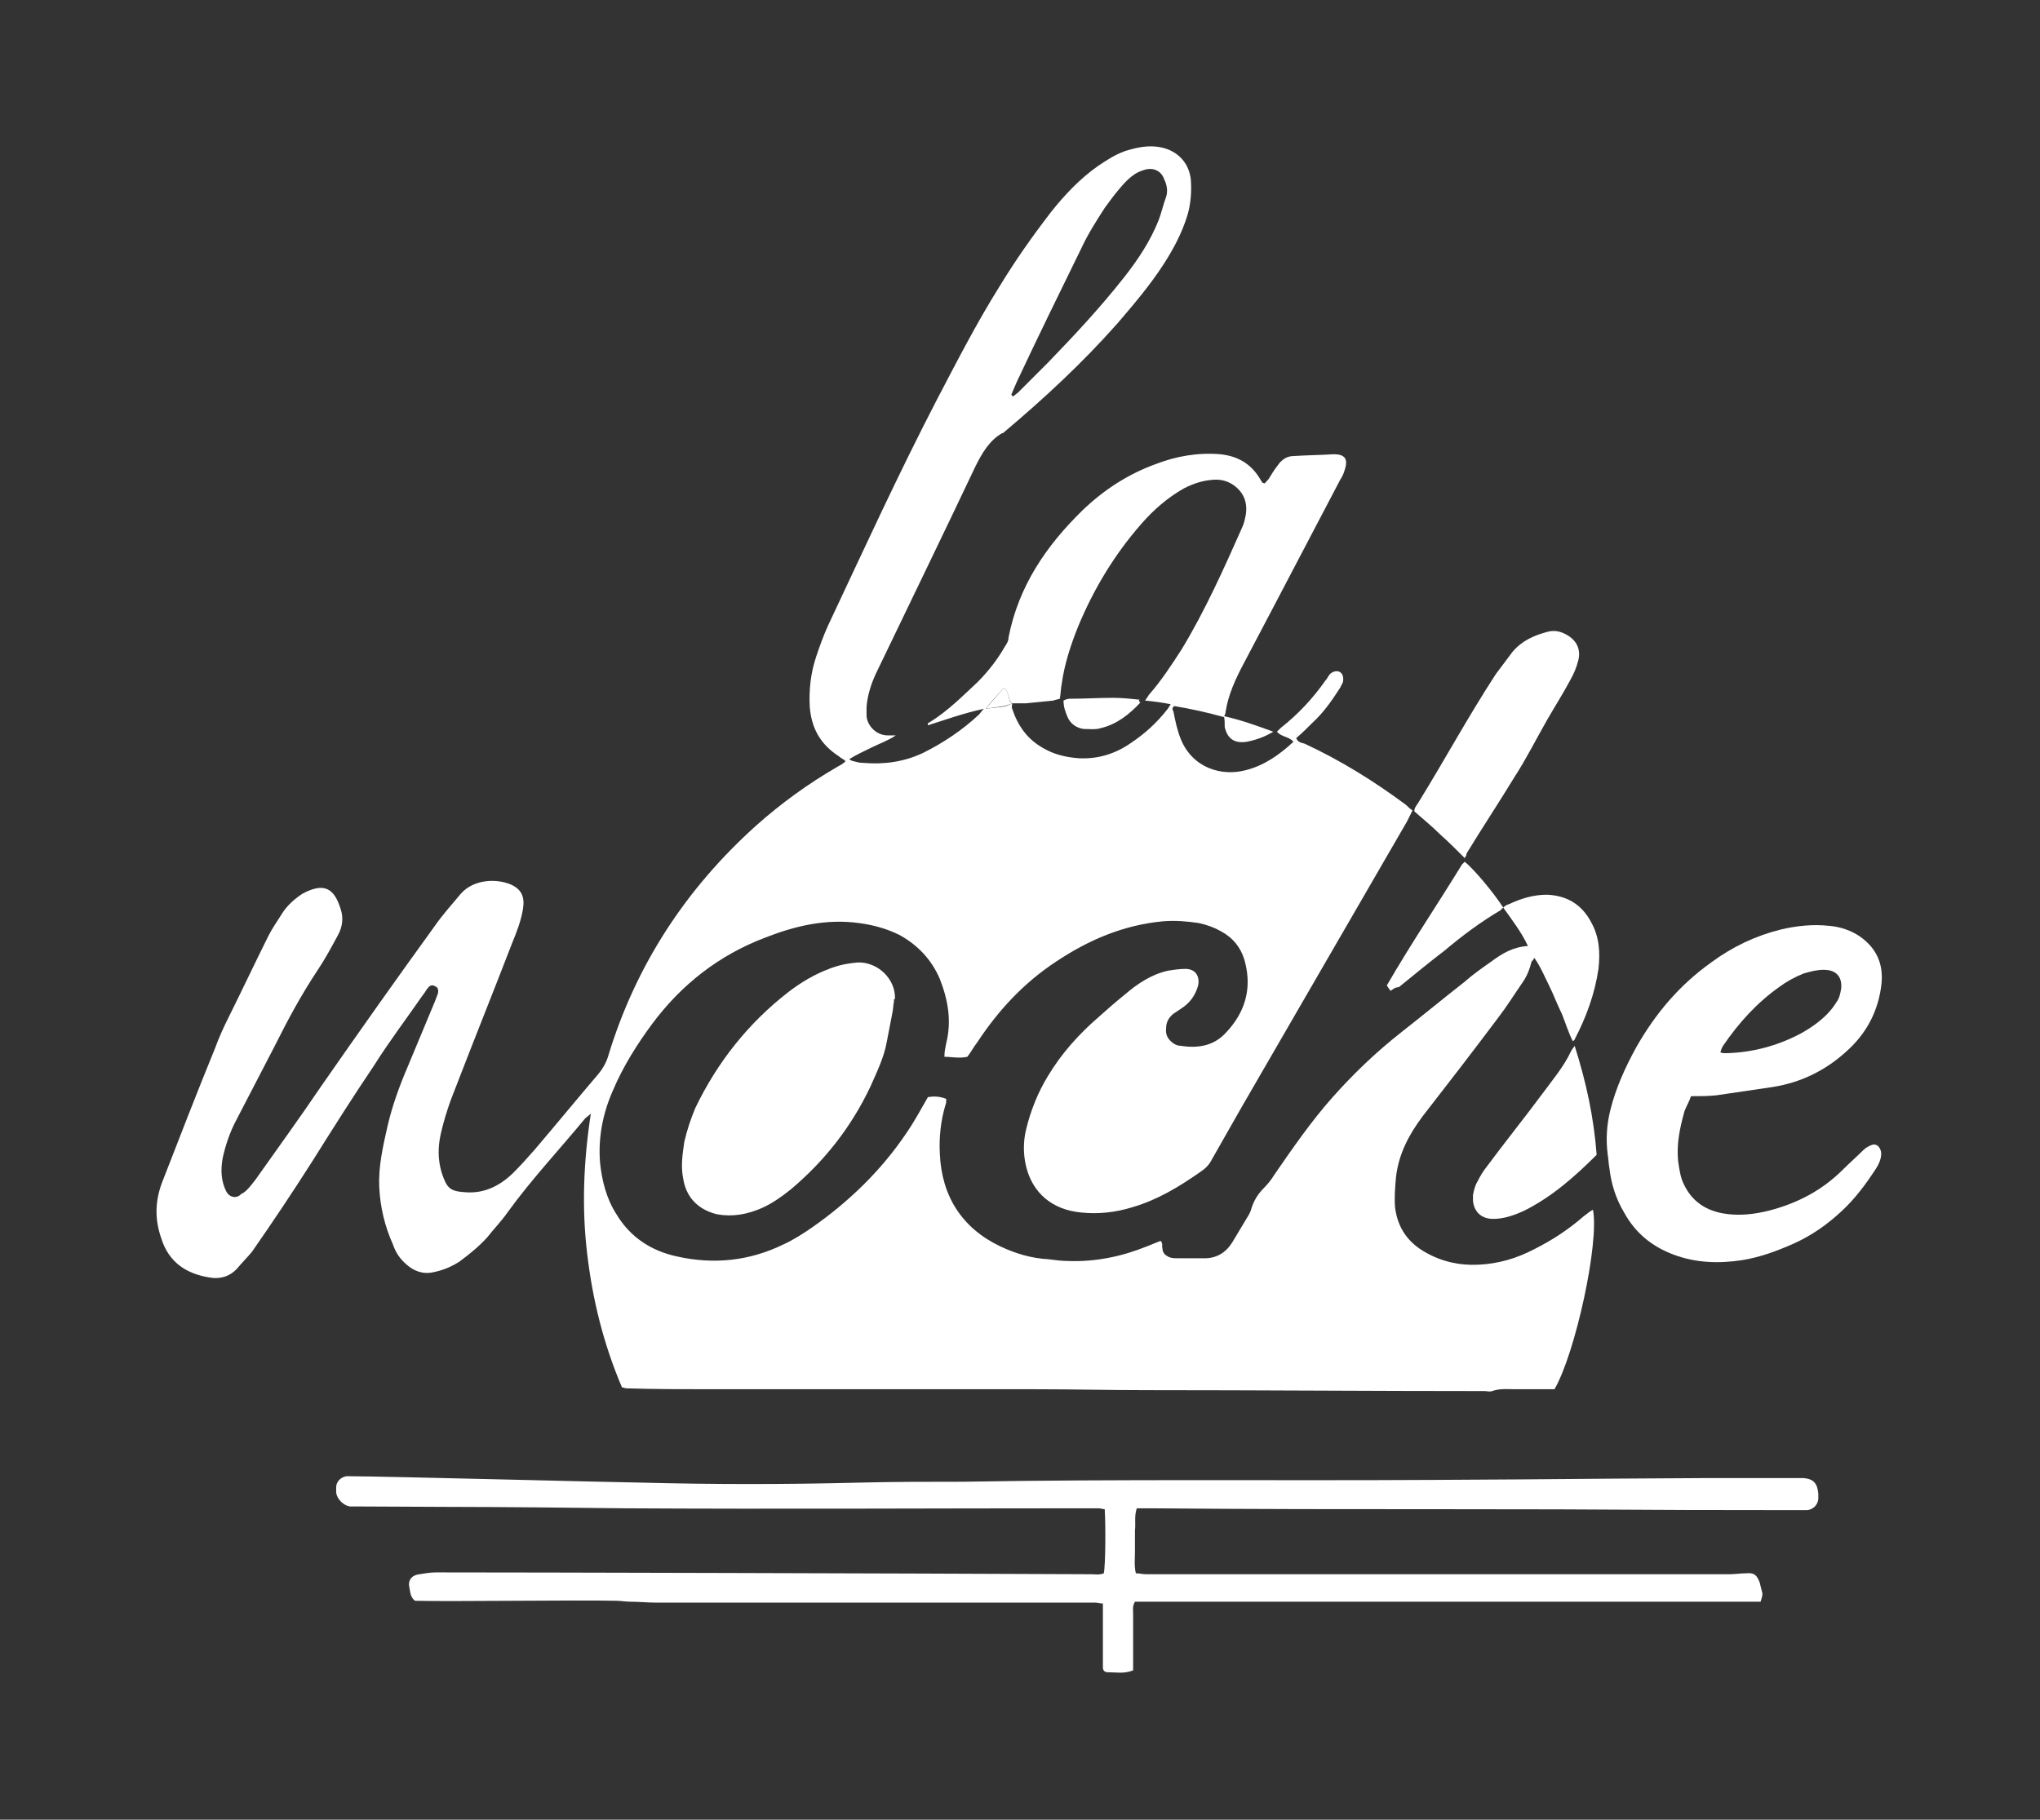 <?xml version="1.0" encoding="UTF-8"?> <!-- Generator: Adobe Illustrator 22.0.1, SVG Export Plug-In . SVG Version: 6.00 Build 0) --> <svg xmlns="http://www.w3.org/2000/svg" xmlns:xlink="http://www.w3.org/1999/xlink" version="1.1" id="Capa_1" x="0px" y="0px" viewBox="0 0 222.7 198.7" style="enable-background:new 0 0 222.7 198.7;" xml:space="preserve"><rect x="0" y="0" width="222.7" height="198.7" fill="#333333" stroke="none"/> <style type="text/css"> .st0{fill:#FFFFFF;} </style> <g> <g> <g> <g> <g> <path class="st0" d="M123.9,174.9c-0.3,0.5-0.2,0.9-0.2,1.4c0,1.6,0,3.2,0,4.8c0,0.4,0,0.8,0,1.3c-1,0.4-1.9,0.2-2.8,0.2 c-0.3,0-0.5-0.2-0.5-0.5c0-0.3,0-0.6,0-0.9c0-1.6,0-3.2,0-4.8c0-0.4,0-0.8,0-1.3c-0.3,0-0.6-0.1-0.8-0.1c-0.4,0-0.8,0-1.1,0 c-15.7,0-31.3,0-46.9,0c-0.9,0-1.9-0.1-2.8-0.1c-0.5,0-1-0.1-1.5-0.1c-4.5-0.1-17.9,0.1-22,0c-0.5-0.4-0.5-0.9-0.6-1.4 c-0.2-0.8,0.2-1.4,1.1-1.5c0.6-0.1,1.2-0.2,1.8-0.2c10.5,0,49.5,0.1,71.5,0.2c0.5,0,0.9,0.1,1.4-0.1c0.2-1,0.2-5.4,0.1-7 c-0.2,0-0.4-0.1-0.7-0.1c-0.4,0-0.8,0-1.3,0c-16.8,0-33.6,0.1-50.4,0c-18.4-0.2-10.8-0.1-29.2-0.2c-0.3,0-0.5,0-0.8,0 c-0.7-0.1-1.4-0.8-1.5-1.5c0-0.2,0-0.4,0-0.6c0-0.6,0.5-1.1,1.1-1.2c0.1,0,0.3,0,0.4,0c3.5,0,30.4,0.7,32,0.7 c7.8,0.2,15.6,0.2,23.4,0c3.9-0.1,7.7-0.1,11.6-0.1c17.1-0.3,34.2-0.1,51.3-0.2c18.6-0.1,11.3-0.1,29.8-0.2 c3.1,0,10.1,0,10.6,0c1.1,0.1,1.5,0.6,1.6,1.7c0,0.2,0,0.3,0,0.5c0,0.7-0.6,1.3-1.3,1.3c-0.4,0-0.8,0-1.3,0 c-21.1,0-16.3-0.1-37.5-0.1c-10.9,0-21.9,0-32.8-0.1c-0.5,0-1,0-1.5,0c-0.3,0.9-0.1,1.7-0.2,2.4c0,0.8,0,1.5,0,2.3 c0,0.8-0.1,1.6,0.1,2.4c0.4,0,0.8,0.1,1.1,0.1c1.6,0,3.1,0,4.7,0c28.3,0,30.7,0,59,0c0.6,0,1.2-0.1,1.8-0.1 c0.9-0.1,1.2,0.2,1.5,1c0.1,0.4,0.2,0.8,0.3,1.2c0,0.3-0.1,0.6-0.2,0.9c-1.4,0-17.7,0-19.1,0c-1.4,0-2.7,0-4.1,0 c-1.4,0-2.7,0-4.1,0c-1.4,0-2.7,0-4.1,0c-1.4,0-10.9,0-12.2,0c-1.4,0-2.8,0-4.2,0c-1.4,0-2.7,0-4.1,0c-1.4,0-2.7,0-4.1,0 c-1.4,0-2.7,0-4.1,0c-1.4,0-2.7,0-4.1,0C126.6,174.9,125.2,174.9,123.9,174.9z"></path> <g> <g> <path class="st0" d="M101.3,79.2c-0.1-0.3,0.2-0.3,0.3-0.4c1.9-1.2,3.5-2.8,5.1-4.3c1.2-1.2,2.2-2.5,3-3.9 c0.2-0.3,0.4-0.6,0.4-1c1.1-5.6,4.1-10,8.1-13.9c2.3-2.2,4.9-3.9,7.9-5c2.3-0.9,4.7-1.3,7.1-1.1c1.9,0.2,3.3,1,4.3,2.6 c0.1,0.2,0.2,0.3,0.3,0.5c0,0,0.1,0,0.2,0.1c0.2-0.1,0.3-0.3,0.5-0.5c0.3-0.5,0.6-1,1-1.5c0.4-0.6,1-1,1.7-1 c1.5-0.1,2.9-0.1,4.4-0.2c1.2,0,1.6,0.5,1.2,1.7c-0.1,0.4-0.3,0.8-0.5,1.1c-2.5,4.8-5,9.5-7.5,14.3c-1,1.9-2,3.8-3,5.7 c-0.9,1.7-1.7,3.4-2,5.3c0,0.2-0.1,0.4-0.2,0.6l0,0c-1.8-0.5-3.6-0.9-5.4-1.2c-0.3,0.2-0.2,0.4-0.1,0.6c0.2,1,0.4,2,0.8,3 c1.3,3.2,4.5,4.1,7.1,3.4c2-0.5,3.7-1.7,5.2-3.1c-0.5-0.6-1.3-0.5-1.8-1.1c0.2-0.2,0.3-0.3,0.4-0.4c1.9-1.5,3.5-3.2,4.9-5.2 c0.2-0.2,0.3-0.5,0.5-0.7c0.3-0.3,0.8-0.4,1.1-0.2c0.3,0.2,0.4,0.6,0.3,1.1c-0.1,0.2-0.2,0.4-0.3,0.6c-0.9,1.4-1.8,2.7-3,3.8 c-0.6,0.6-1.2,1.2-1.8,1.7c0.2,0.5,0.6,0.5,0.9,0.6c3.9,1.8,7.6,4.1,11.1,6.7c0.2,0.2,0.4,0.4,0.7,0.6 c-0.2,0.4-0.4,0.8-0.6,1.2c-6,10.4-12,20.7-18,31.1c-1.1,1.9-2.2,3.9-3.3,5.8c-0.3,0.6-0.7,1-1.3,1.4c-2.3,1.6-4.6,3-7.3,3.8 c-1.9,0.6-3.8,0.8-5.7,0.6c-3.1-0.3-5.3-2.1-6-5.1c-0.3-1.3-0.3-2.6,0-3.9c0.5-2.1,1.3-4.1,2.4-5.9c1.5-2.5,3.4-4.6,5.6-6.5 c0.9-0.8,1.8-1.6,2.8-2.4c1.4-1.2,2.9-2.2,4.7-2.6c0.6-0.1,1.3-0.2,1.9-0.2c1.1,0,1.6,0.8,1.4,1.8c-0.3,1.1-0.9,1.9-1.8,2.5 c-0.3,0.2-0.6,0.4-0.9,0.6c-0.5,0.4-0.8,0.9-0.8,1.6c-0.1,0.8,0.3,1.3,0.9,1.7c0.2,0.1,0.4,0.2,0.7,0.2 c1.9,0.3,3.6,0,4.9-1.4c2.1-2.2,2.9-4.8,2.1-7.8c-0.4-1.5-1.3-2.6-2.6-3.3c-0.7-0.4-1.5-0.7-2.4-0.9 c-1.3-0.2-2.6-0.3-3.9-0.2c-4.3,0.4-8.1,2-11.7,4.4c-3.5,2.3-6.3,5.3-8.6,8.8c-0.4,0.5-0.7,1.1-1.1,1.6c-0.9,0.2-1.7,0-2.5,0 c0-0.6,0.1-1,0.2-1.5c0.6-2.4,0.2-4.7-0.7-7c-0.9-2.1-2.4-3.7-4.4-4.8c-1.4-0.7-2.9-1.1-4.4-1.3c-3.6-0.5-7,0.3-10.3,1.6 c-5,1.9-9.1,5.1-12.3,9.4c-1.7,2.3-3.2,4.7-4.3,7.3c-1.1,2.5-1.6,5.1-1.4,7.8c0.2,2,0.7,4,1.8,5.7c1.5,2.5,3.8,4,6.6,4.6 c4,0.9,7.9,0.5,11.6-1.3c1.1-0.5,2.2-1.2,3.2-1.9c4-2.8,7.5-6.2,10.2-10.2c0.9-1.3,1.6-2.6,2.4-4c0.6-0.1,1.3-0.1,2,0.2 c0,0.3,0,0.5-0.1,0.7c-0.5,1.7-0.7,3.5-0.6,5.3c0.2,4.6,2.4,8.1,6.6,10.1c1.7,0.8,3.4,1.3,5.2,1.4c0.8,0.1,1.5,0.2,2.3,0.2 c2.9,0.1,5.8-0.5,8.5-1.6c0.5-0.2,1-0.4,1.5-0.6c0.3,0.3,0.1,0.6,0.2,0.8c0,0.5,0.3,0.8,0.8,1c0.3,0.1,0.6,0.1,1,0.1 c0.9,0,1.9,0,2.8,0c1.3,0,2.3-0.6,3-1.7c0.6-1,1.2-2,1.8-3c0.2-0.3,0.3-0.7,0.4-1c0.3-0.8,0.7-1.4,1.3-2 c0.4-0.4,0.8-0.9,1.1-1.4c2-2.9,4-5.8,6.3-8.4c2.3-2.6,4.8-5,7.6-7.2c2.3-1.8,4.6-3.7,6.9-5.5c0.9-0.8,1.9-1.5,2.9-2.2 c1.2-0.9,2.4-1.6,4-1.7c-0.7-1.5-1.7-2.8-2.7-4.2c0.2-0.2,0.4-0.3,0.7-0.4c1.3-0.6,2.6-1,4.1-1c2.2,0.1,3.8,1.1,4.8,3 c0.9,1.6,1,3.3,0.8,5.1c-0.4,2.7-1.3,5.2-2.6,7.7c0,0.1-0.1,0.1-0.2,0.2c-0.5-1-0.8-2-1.2-3c-0.5-1-0.9-2.1-1.4-3.1 c-0.5-1-0.9-2-1.6-3c-0.1,0.2-0.2,0.3-0.3,0.4c-0.2,0.8-0.5,1.6-1,2.3c-0.9,1.3-1.7,2.6-2.7,3.9c-2.7,3.6-5.4,7.1-8.2,10.7 c-1.5,2-2.6,4.1-2.9,6.6c-0.1,1.1-0.2,2.3-0.1,3.4c0.3,2.2,1.4,3.8,3.4,4.9c1.8,1,3.7,1.4,5.7,1.3c2.2-0.1,4.2-0.7,6.1-1.7 c2-1,3.8-2.2,5.4-3.6c0.3-0.2,0.6-0.5,1-0.7c0.7,3.6-1.9,15.6-4.2,19.6c-0.3,0-0.7,0-1,0c-1,0-2.1,0-3.2,0 c-0.9,0-1.8-0.1-2.6,0.2c-0.3,0.1-0.6,0-0.8,0c-12.3,0-24.6-0.1-36.9-0.1c-4,0-8.1-0.1-12.1-0.1c-11,0-21.9,0-32.9,0 c-0.8,0-1.5,0-2.3,0c-3.2,0-6.3,0-9.5-0.1c-0.2,0-0.3-0.1-0.5-0.1c-2-4.7-3.2-9.5-3.8-14.6c-0.6-5-0.4-10.1,0.4-15.3 c-0.3,0.3-0.5,0.4-0.6,0.5c-2.8,3.4-5.9,6.7-8.5,10.3c-0.7,1-1.5,1.8-2.2,2.7c-0.9,1-2,1.9-3.1,2.7c-0.8,0.5-1.7,0.9-2.7,1.1 c-1.2,0.3-2.2-0.1-3-0.8c-0.7-0.6-1.2-1.3-1.5-2.2c-0.9-2-1.4-4.1-1.5-6.3c-0.1-2.2,0.4-4.4,0.9-6.6c0.5-2.2,1.3-4.4,2.2-6.5 c1-2.4,2-4.8,3-7.2c0.1-0.3,0.2-0.5,0.3-0.8c0.1-0.4,0-0.7-0.3-0.8c-0.3-0.2-0.6-0.1-0.8,0.2c-0.2,0.2-0.3,0.5-0.5,0.7 c-1.8,2.6-3.7,5.1-5.4,7.8c-2.3,3.4-4.5,6.9-6.7,10.4c-2.1,3.3-4.3,6.6-6.6,9.9c-0.5,0.6-1.1,1.2-1.6,1.8 c-0.8,0.9-1.9,1.2-3,1c-2.6-0.4-4.5-1.7-5.3-4.3c-0.7-2-0.7-4,0.1-6.1c1.9-4.9,3.8-9.8,5.8-14.7c0.4-1.1,0.9-2.2,1.4-3.2 c1.5-3,2.9-6,4.4-9c0.4-0.8,0.9-1.5,1.4-2.3c0.6-1,1.4-1.7,2.3-2.3c2.4-1.3,3.5-0.6,4.2,1.7c0.3,0.9,0.2,1.9-0.3,2.8 c-0.7,1.3-1.4,2.6-2.2,3.8c-1.8,2.7-3.3,5.5-4.7,8.3c-1.4,2.7-2.8,5.4-4.2,8.1c-0.7,1.3-1.2,2.8-1.5,4.2 c-0.2,1.2-0.2,2.4,0.4,3.6c0.3,0.6,1,0.8,1.5,0.4c0.1-0.1,0.2-0.2,0.3-0.2c0.6-0.4,1-1,1.4-1.5c2.4-3.4,4.8-6.7,7.1-10.1 c4.1-5.9,8.2-11.7,12.4-17.5c0.9-1.3,1.9-2.4,2.9-3.6c1.4-1.6,3.9-1.7,5.5-1c1.1,0.5,1.5,1.3,1.3,2.6 c-0.2,1.3-0.7,2.6-1.2,3.8c-2,5.2-4.1,10.4-6.1,15.6c-0.7,1.7-1.3,3.5-1.7,5.3c-0.3,1.4-0.3,2.7,0.1,4.1 c0.6,1.8,0.9,2.1,2.8,2.2c2,0.1,3.7-0.8,5.1-2.2c0.8-0.8,1.6-1.7,2.3-2.5c2.3-2.7,4.6-5.5,6.9-8.2c0.5-0.6,0.9-1.3,1.1-2 c3-9.9,8.5-18.3,16.2-25.2c2.7-2.4,5.6-4.5,8.7-6.3c0.3-0.2,0.6-0.3,0.8-0.5c0.1,0,0.1-0.1,0.2-0.2c-0.2-0.2-0.5-0.3-0.7-0.5 c-2-1.3-3-3-3.2-5.4c-0.1-1.9,0.1-3.7,0.7-5.5c0.4-1.2,0.8-2.3,1.3-3.4c3.9-8.3,7.7-16.6,11.9-24.7c2.2-4.2,4.3-8.3,6.8-12.3 c1.7-2.8,3.6-5.5,5.6-8.1c1.5-1.9,3.2-3.7,5.2-5.1c0.9-0.6,1.8-1.2,2.9-1.6c1.3-0.4,2.6-0.7,4-0.4c1.8,0.4,3,1.7,3.2,3.5 c0.1,1.3,0,2.7-0.4,4c-0.6,1.9-1.5,3.6-2.6,5.3c-1.5,2.3-3.2,4.3-5,6.4c-3.8,4.3-8,8.2-12.4,11.9c-0.1,0.1-0.1,0.1-0.2,0.1 c-1.4,0.8-2.2,2.2-2.9,3.6c-3.6,7.6-7.3,15.2-10.9,22.7c-0.5,1.1-0.9,2.3-1,3.6c0,0.3,0,0.6,0,1c0.1,1.1,1.1,2.1,2.3,2.1 c0.2,0,0.5,0,0.9,0c-0.9,0.6-1.8,0.9-2.6,1.3c-0.8,0.4-1.7,0.8-2.5,1.3c0.2,0.1,0.3,0.2,0.4,0.2c0.4,0.1,0.7,0.2,1.1,0.2 c2.3,0.2,4.5-0.1,6.6-1.1c2.2-1.1,4.3-2.5,6.1-4.2c0.1-0.1,0.2-0.3,0.5-0.6C105.1,77.9,103.2,78.6,101.3,79.2L101.3,79.2z M110.5,76.8c-0.4-0.3-0.3-0.7-0.5-1.1c-0.1-0.2-0.1-0.5-0.5-0.5c-0.6,0.7-1.2,1.3-1.9,2.2C108.8,77.2,109.7,77.3,110.5,76.8 c0,0.2-0.1,0.4,0,0.6c0.6,1.8,1.6,3.3,3.4,4.3c1.2,0.7,2.5,1,3.9,1.1c2.1,0.1,4-0.5,5.7-1.7c1.5-1,2.8-2.2,3.9-3.6 c0.1-0.1,0.2-0.3,0.4-0.6c-1-0.2-1.8-0.3-2.8-0.4c0.2-0.3,0.3-0.4,0.4-0.6c1.4-1.6,2.5-3.3,3.6-5c2.6-4.3,4.6-8.8,6.6-13.3 c0.2-0.4,0.3-0.9,0.4-1.4c0.2-1.3-0.2-2.4-1.3-3.2c-0.7-0.5-1.5-0.7-2.4-0.6c-1.1,0.1-2,0.4-3,0.9c-1.8,1-3.4,2.4-4.7,3.9 c-2.9,3.3-5.2,7.1-6.9,11.2c-0.8,2-1.5,4.1-1.8,6.3c-0.1,0.5-0.1,1-0.2,1.6c-0.3,0.1-0.5,0.1-0.7,0.2c-1,0.1-2,0.2-3,0.3 C111.5,76.8,111,76.8,110.5,76.8z M110.4,43.1c0.1,0.1,0.1,0.1,0.2,0.2c0.2-0.2,0.4-0.3,0.6-0.5c1.1-1.1,2.1-2.1,3.2-3.2 c2.9-3,5.7-6,8.3-9.3c1.5-1.9,2.9-4,3.8-6.3c0.3-0.8,0.5-1.7,0.8-2.5c0.2-0.6,0.1-1.3-0.2-1.9c-0.3-0.9-1.1-1.3-2-1.1 c-0.4,0.1-0.9,0.3-1.2,0.5c-0.6,0.4-1.1,0.9-1.6,1.5c-0.6,0.7-1.2,1.5-1.7,2.2c-0.9,1.4-1.8,2.8-2.5,4.3 c-2.4,4.9-4.8,9.8-7.1,14.7C110.8,42.2,110.6,42.6,110.4,43.1z"></path> <path class="st0" d="M184.6,119.7c-0.2,0.6-0.5,1.1-0.7,1.6c-0.5,1.8-0.9,3.6-0.7,5.5c0.1,0.7,0.2,1.4,0.4,2 c0.8,2.1,2.3,3.3,4.5,3.7c1.7,0.3,3.4,0.1,5-0.3c3.1-0.8,5.8-2.2,8.1-4.5c0.7-0.7,1.5-1.4,2.2-2.1c0.3-0.3,0.7-0.5,1-0.6 c0.3-0.1,0.7,0.1,0.8,0.4c0.2,0.3,0.2,0.7,0.1,1.1c-0.1,0.4-0.3,0.8-0.5,1.1c-1.1,1.7-2.3,3.3-3.7,4.6 c-1.6,1.5-3.3,2.7-5.3,3.6c-1.8,0.8-3.7,1.5-5.6,1.8c-2.6,0.4-5.1,0.3-7.5-0.6c-2.4-0.9-4.2-2.4-5.4-4.6 c-0.9-1.5-1.4-3.1-1.6-4.8c-0.1-0.5-0.1-1-0.2-1.6c-0.2-1.6-0.1-3.2,0.3-4.8c0.6-2.4,1.6-4.6,2.8-6.8 c2.1-3.7,4.7-6.8,8.2-9.3c2.3-1.7,4.8-2.9,7.6-3.6c1.7-0.4,3.5-0.6,5.3-0.4c1.2,0.1,2.4,0.5,3.4,1.2c1.8,1.3,2.5,3,2.3,5.1 c-0.3,2.8-1.5,5.2-3.5,7.1c-2.4,2.3-5.2,3.7-8.4,4.2c-2,0.3-4.1,0.6-6.1,0.9C186.5,119.7,185.6,119.7,184.6,119.7z M187.8,114.9c0.2,0.1,0.3,0.1,0.4,0.1c0.1,0,0.2,0,0.4,0c2.8-0.1,5.4-0.8,7.9-2.1c1.1-0.6,2.1-1.3,2.9-2.1 c0.4-0.4,0.8-0.9,1.1-1.4c0.3-0.4,0.4-0.9,0.5-1.5c0.1-1.3-0.6-2-1.9-2c-0.8,0-1.5,0.2-2.2,0.4c-1,0.4-1.9,0.9-2.7,1.5 c-2.4,1.7-4.4,3.9-6.1,6.4C187.9,114.5,187.9,114.7,187.8,114.9z"></path> </g> <path class="st0" d="M97.6,109.3c-0.1,0.5-0.1,1-0.2,1.4c-0.2,1-0.4,2.1-0.6,3.1c-0.3,1.7-1.1,3.3-1.8,4.9 c-2.1,4.4-5,8.1-8.7,11.2c-1,0.8-2,1.5-3.1,2c-1.6,0.7-3.2,1-4.9,0.7c-1.7-0.4-3.3-1.5-3.7-3.8c-0.3-1.4-0.1-2.7,0.1-4.1 c0.3-1.3,0.7-2.5,1.2-3.7c2.4-5,5.8-9.3,10.2-12.7c1.3-1,2.8-1.9,4.4-2.5c1-0.4,2-0.6,3.1-0.7c2.2-0.1,4.2,1.8,4.1,4 C97.5,109.1,97.6,109.2,97.6,109.3C97.6,109.3,97.6,109.3,97.6,109.3z"></path> <path class="st0" d="M159.9,93.7c-0.9-0.9-1.8-1.8-2.7-2.6c-0.9-0.9-1.9-1.7-2.8-2.5c0-0.4,0.2-0.6,0.4-0.9 c2.9-4.7,5.5-9.5,8.5-14.1c0.6-0.8,1.2-1.6,1.8-2.4c1-1.2,2.3-1.8,3.8-2.2c0.7-0.2,1.4-0.1,2.1,0.3c1.1,0.6,1.6,1.6,1.3,2.8 c-0.2,0.8-0.5,1.5-0.9,2.2c-0.8,1.5-1.7,2.9-2.5,4.3c-1.2,2.1-2.3,4.3-3.6,6.3c-1.7,2.8-3.5,5.5-5.2,8.3 C160.1,93.4,160,93.5,159.9,93.7z"></path> <path class="st0" d="M171.9,114.2c1.3,4.1,2.1,7.9,2.4,11.9c-2.4,2.4-4.9,4.6-7.9,6.1c-1.1,0.5-2.2,0.9-3.4,0.9 c-1.3,0-2.1-0.8-2.2-2c0-0.2,0-0.4,0-0.6c0.1-0.5,0.2-1,0.5-1.5c0.3-0.6,0.6-1.1,1-1.6c2-2.7,4.1-5.3,6.1-8 c1.1-1.5,2.3-2.9,3.1-4.6C171.6,114.6,171.7,114.5,171.9,114.2z"></path> <path class="st0" d="M151.8,108.2c-0.2-0.3-0.3-0.4-0.4-0.6c2.6-4.5,5.5-8.8,8.2-13.2c0.1-0.1,0.2-0.2,0.3-0.3 c1,0.8,3.1,3.3,4.2,5c-0.1,0.1-0.2,0.2-0.3,0.3c-2.2,1.3-4.2,2.8-6.1,4.4c-1.7,1.3-3.4,2.7-5,4 C152.3,107.8,152.1,108,151.8,108.2z"></path> <path class="st0" d="M133.6,78.2c1.8,0.4,3.5,1,5.4,1.7c-1,0.6-1.9,0.9-2.9,1.1c-1.3,0.2-2.1-0.3-2.4-1.6 C133.7,78.9,133.7,78.5,133.6,78.2L133.6,78.2z"></path> <path class="st0" d="M101.3,79.2c-0.1,0-0.1,0-0.2,0C101.2,79.2,101.2,79.2,101.3,79.2C101.3,79.2,101.3,79.2,101.3,79.2 L101.3,79.2z"></path> <path class="st0" d="M110.5,76.8c-0.8,0.4-1.8,0.4-2.9,0.6c0.7-0.8,1.3-1.5,1.9-2.2c0.4,0,0.4,0.3,0.5,0.5 C110.2,76.1,110.1,76.6,110.5,76.8C110.5,76.8,110.5,76.8,110.5,76.8z"></path> <path class="st0" d="M124.5,76.7c-1.2,1.3-2.6,2.4-4.3,2.8c-0.6,0.2-1.3,0.1-1.9,0.1c-0.8-0.1-1.5-0.6-1.8-1.4 c-0.2-0.5-0.4-1-0.4-1.7c0.2-0.1,0.4-0.2,0.7-0.2c1.6,0,3.1-0.1,4.7-0.1c1,0,1.9,0.1,2.9,0.2 C124.3,76.5,124.3,76.6,124.5,76.7z"></path> </g> </g> </g> </g> </g> </g> </svg> 